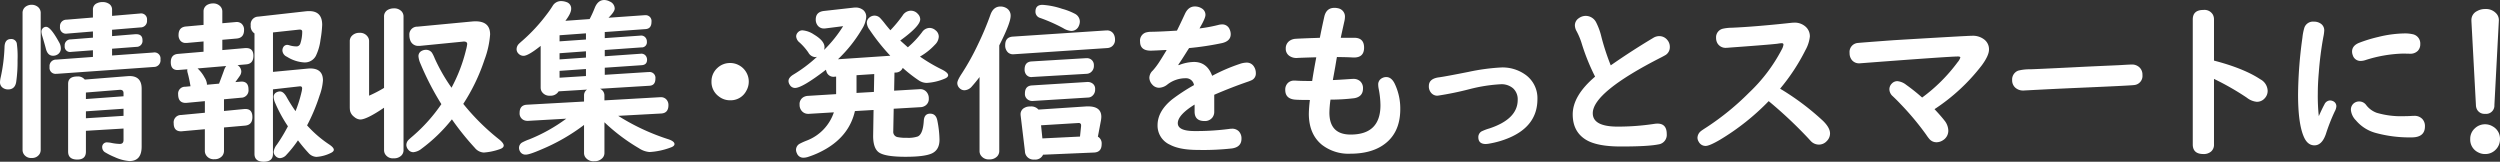 <svg xmlns="http://www.w3.org/2000/svg" width="861.723" height="55.745" viewBox="0 0 861.723 55.745"><rect x="0" y="0" width="861.723" height="55.745" fill="#333333" stroke="none"/><g transform="translate(-84.688 -234.441)"><path d="M-392.733-6.251l-12.964.778V1.7q0,2.737-2.967,2.737-3.169,0-3.169-2.737V-21.664q0-2.535,3.169-2.535a2.961,2.961,0,0,1,2.564,1.066l14.836-1.181q.461-.029.6-.029,4.177,0,4.177,4.35V0q0,4.955-4.206,4.955a14.625,14.625,0,0,1-5.07-1.354,22.729,22.729,0,0,1-3.14-1.556A2.051,2.051,0,0,1-400.079.317a1.6,1.6,0,0,1,1.844-1.786,7.121,7.121,0,0,1,1.21.144A16.185,16.185,0,0,0-394-.951q1.268,0,1.268-1.354Zm0-11.12v-1.095q0-1.239-1.412-1.124l-11.552.922v2.247Zm0,4.292-12.964.893v2.391l12.964-.835Zm-3.947-32.006,9.507-.807.23-.029a2.05,2.05,0,0,1,2.3,2.333,2.211,2.211,0,0,1-2.247,2.478l-9.795.807v2.189l8.066-.663h.23q2.189,0,2.189,2.074a2.053,2.053,0,0,1-2.1,2.3l-8.383.634v2.333l14.087-1.008q.23-.029.259-.029A2.075,2.075,0,0,1-380-30.1a2.277,2.277,0,0,1-2.276,2.622l-33.418,2.362h-.23a2.063,2.063,0,0,1-2.3-2.362,2.226,2.226,0,0,1,2.3-2.535l12.647-.922v-2.3l-7.317.547a3.066,3.066,0,0,1-.317.029,1.846,1.846,0,0,1-2.1-2.074,2.025,2.025,0,0,1,2.1-2.247l7.634-.6v-2.132l-8.758.72q-.23.029-.259.029a2.063,2.063,0,0,1-2.333-2.333,2.211,2.211,0,0,1,2.247-2.478l9.1-.749v-2.708a2.244,2.244,0,0,1,1.412-2.218,4.252,4.252,0,0,1,1.873-.4,3.9,3.9,0,0,1,2.42.72,2.322,2.322,0,0,1,.893,1.9Zm-34.858,7.98a1.906,1.906,0,0,1,2.017,1.5,33.217,33.217,0,0,1,.259,5.791,49.277,49.277,0,0,1-.461,7.461q-.4,2.622-2.823,2.622a3.073,3.073,0,0,1-1.642-.461,2.3,2.3,0,0,1-1.124-2.1,9.087,9.087,0,0,1,.259-1.7,56.938,56.938,0,0,0,1.3-10.429Q-433.641-37.105-431.538-37.105Zm12.128-4.206q1.556,0,4.465,5.33a4.066,4.066,0,0,1,.6,1.988,2.4,2.4,0,0,1-1.181,2.247,2.785,2.785,0,0,1-1.527.4q-1.873,0-2.478-2.535-.288-1.152-1.152-4.062a6.362,6.362,0,0,1-.346-1.642,1.682,1.682,0,0,1,.749-1.469A1.57,1.57,0,0,1-419.41-41.312Zm-1.873-4.7V1.066a2.778,2.778,0,0,1-.375,1.44,2.99,2.99,0,0,1-2.737,1.383,2.932,2.932,0,0,1-2.794-1.44,2.737,2.737,0,0,1-.346-1.383V-46.007a2.632,2.632,0,0,1,1.469-2.506,3.519,3.519,0,0,1,1.642-.4,3.38,3.38,0,0,1,1.988.6A2.644,2.644,0,0,1-421.282-46.007Zm63.177,29.673V-12.3l7.087-.691h.317q2.391,0,2.391,2.794,0,2.708-2.535,2.938l-7.26.634V1.412a2.752,2.752,0,0,1-.663,1.844,3.368,3.368,0,0,1-2.65,1.066,3.06,3.06,0,0,1-2.938-1.527,2.737,2.737,0,0,1-.346-1.383V-6.021l-8.038.72h-.4q-2.3-.115-2.3-2.766a2.525,2.525,0,0,1,2.535-2.852l8.21-.778v-4l-6.424.6h-.4q-2.391-.115-2.391-2.967a2.354,2.354,0,0,1,2.42-2.593l1.844-.173q-.029-.173-.115-.663-.374-2.132-.835-3.832a3.511,3.511,0,0,1-.173-.979,1.369,1.369,0,0,1,.058-.375l-2.938.23a3.059,3.059,0,0,1-.432.029q-2.362,0-2.362-2.679t2.478-2.881l8.815-.749V-36.27l-5.791.519h-.346a2.345,2.345,0,0,1-1.844-.778,2.929,2.929,0,0,1-.634-1.959q0-2.708,2.535-2.938l6.079-.547v-4.581A2.54,2.54,0,0,1-363.636-49a3.989,3.989,0,0,1,1.7-.375,3.279,3.279,0,0,1,2.622,1.066,2.567,2.567,0,0,1,.634,1.757v4l4.581-.4a2.634,2.634,0,0,1,1.93.461,2.684,2.684,0,0,1,.979,2.276q0,2.708-2.535,2.938l-4.955.432V-33.3l7.894-.691h.346q2.478,0,2.478,2.679,0,2.737-2.478,2.938l-3,.259a2.677,2.677,0,0,1,1.3,2.218,2.717,2.717,0,0,1-.461,1.412q-.461.691-1.584,2.218l1.757-.144q.259-.029.346-.029,2.42,0,2.42,2.679a2.54,2.54,0,0,1-2.535,2.881Zm.749-11.466-9.853.835a11.7,11.7,0,0,1,2.42,3.14,5.121,5.121,0,0,1,.807,2.161v.317l4.177-.375q1.181-3.111,1.642-4.408A5.6,5.6,0,0,1-357.356-27.8Zm9.766-11.235a2.977,2.977,0,0,1-1.3-2.823,2.642,2.642,0,0,1,2.593-2.967l16.45-1.844a10.73,10.73,0,0,1,1.124-.058q4.465,0,4.465,4.725a38.062,38.062,0,0,1-.576,5.128,17.554,17.554,0,0,1-1.613,5.589,4.294,4.294,0,0,1-4.033,2.247A12.454,12.454,0,0,1-336.412-31a2.524,2.524,0,0,1-1.556-2.1,2.291,2.291,0,0,1,.288-1.181,1.536,1.536,0,0,1,1.383-.807,3.044,3.044,0,0,1,.835.173,8.2,8.2,0,0,0,2.161.346,1.371,1.371,0,0,0,1.5-.951,13.028,13.028,0,0,0,.663-4.091q0-.749-.835-.749h-.173l-9.075.979v13.6l11.869-1.124q.6-.058.951-.058,4.408,0,4.408,4.12a18.558,18.558,0,0,1-1.152,5.186,63.114,63.114,0,0,1-4.321,10.313,39.984,39.984,0,0,0,7.433,6.453q1.786,1.152,1.786,1.959,0,.663-1.268,1.21a13,13,0,0,1-4.725,1.239,3.848,3.848,0,0,1-2.766-1.383,53.511,53.511,0,0,1-3.6-4.321,40.643,40.643,0,0,1-3.976,4.984,3.167,3.167,0,0,1-2.189,1.152,2.1,2.1,0,0,1-1.671-.835,2.008,2.008,0,0,1-.547-1.325A4.915,4.915,0,0,1-339.869-.72a56.208,56.208,0,0,0,3.4-5.56l.4-.749a48.789,48.789,0,0,1-4.35-7.951,5.907,5.907,0,0,1-.576-2.132,1.691,1.691,0,0,1,.778-1.5,2.591,2.591,0,0,1,1.383-.432q1.268,0,2.362,2.017a53.961,53.961,0,0,0,3.025,4.782,43.334,43.334,0,0,0,2.045-6.482,7.12,7.12,0,0,0,.23-1.354q0-.749-.72-.72a3.152,3.152,0,0,0-.375.029l-8.959,1.008V2.478q0,2.708-3.169,2.708-3.2,0-3.2-2.708Zm44.653,25.611q-5.992,4.062-8.21,4.062a3.5,3.5,0,0,1-2.1-.922,3.654,3.654,0,0,1-1.412-2.132,9.611,9.611,0,0,1-.086-1.44v-22.5a2.558,2.558,0,0,1,.72-1.844,3.435,3.435,0,0,1,2.622-1.037,3.152,3.152,0,0,1,2.881,1.412,2.545,2.545,0,0,1,.432,1.469v18.783a45.411,45.411,0,0,0,5.157-2.679V-44.769a2.549,2.549,0,0,1,1.527-2.506,4.185,4.185,0,0,1,1.844-.4,3.439,3.439,0,0,1,2.708,1.066,2.688,2.688,0,0,1,.634,1.844V1.124a2.57,2.57,0,0,1-.72,1.9,3.464,3.464,0,0,1-2.65.979,3.067,3.067,0,0,1-3.054-1.584,2.747,2.747,0,0,1-.288-1.3Zm27.311-1.325A77.388,77.388,0,0,0-263.3-2.535q1.613,1.3,1.613,2.132t-1.469,1.3a21.059,21.059,0,0,1-5.387,1.124A4.289,4.289,0,0,1-271.651.4a94.02,94.02,0,0,1-7.894-9.824A55.493,55.493,0,0,1-290.031.72,5.348,5.348,0,0,1-292.8,1.9a2.183,2.183,0,0,1-1.757-.835,2.6,2.6,0,0,1-.691-1.642,2.556,2.556,0,0,1,.72-1.729q.288-.317,1.613-1.44a56.513,56.513,0,0,0,9.737-10.918,96.657,96.657,0,0,1-7.2-13.943,7.861,7.861,0,0,1-.691-2.506,1.984,1.984,0,0,1,1.095-1.9,3.1,3.1,0,0,1,1.5-.375,2.464,2.464,0,0,1,2.074,1.037,12.462,12.462,0,0,1,.922,1.9,60.98,60.98,0,0,0,5.272,9.363,8.818,8.818,0,0,1,.519.778,54.618,54.618,0,0,0,5.013-13.079,12.427,12.427,0,0,0,.4-1.988q0-.864-1.152-.864a1.619,1.619,0,0,0-.317.029l-14.865,1.469h-.4a2.875,2.875,0,0,1-2.938-2.045,4.738,4.738,0,0,1-.259-1.613,2.689,2.689,0,0,1,2.766-2.967l18.582-1.757q.864-.086,1.44-.086,5.041,0,5.042,4.523a31.177,31.177,0,0,1-1.93,8.7A65.567,65.567,0,0,1-275.626-14.75Zm48.658,6.338V2.132a2.523,2.523,0,0,1-.72,1.815,3.661,3.661,0,0,1-2.794,1.066,3.414,3.414,0,0,1-3.14-1.469A2.627,2.627,0,0,1-234,2.132V-7.49a66.958,66.958,0,0,1-14.836,8.5q-4,1.729-5.243,1.729a2.133,2.133,0,0,1-1.988-1.095A2.468,2.468,0,0,1-256.411.4,2.157,2.157,0,0,1-255.4-1.412a16.62,16.62,0,0,1,2.478-1.095,57.14,57.14,0,0,0,12.791-7.145l-13.137.749h-.2a3,3,0,0,1-1.412-.317,2.5,2.5,0,0,1-1.325-2.42q0-2.679,2.478-2.823L-234-15.557v-2.132a2.336,2.336,0,0,1,1.037-1.988l-9.795.6a3.153,3.153,0,0,1-2.938,1.5,3.073,3.073,0,0,1-2.967-1.556,2.747,2.747,0,0,1-.288-1.3V-34.743q-4.292,3.428-5.906,3.428a2.426,2.426,0,0,1-1.757-.778,2.144,2.144,0,0,1-.634-1.527,2.661,2.661,0,0,1,.72-1.757q.23-.259,1.268-1.152a58.721,58.721,0,0,0,8.354-9.017,32.6,32.6,0,0,0,2.074-2.967,3.36,3.36,0,0,1,2.938-1.671,5.539,5.539,0,0,1,1.93.375,2.29,2.29,0,0,1,1.527,2.333q0,1.469-1.988,4.091l8.354-.6a37.918,37.918,0,0,0,1.786-3.918q1.095-2.65,3.227-2.65a4.1,4.1,0,0,1,1.93.519,2.659,2.659,0,0,1,1.7,2.42q0,1.066-2.132,3.169l12.272-.864h.259a2.012,2.012,0,0,1,2.276,2.276q0,2.362-2.045,2.506l-14.059,1.008v2.1l12.272-.864a1.92,1.92,0,0,1,1.527.432,2.1,2.1,0,0,1,.72,1.7,1.759,1.759,0,0,1-1.9,1.93l-12.618.893v2.161l12.33-.864a1.9,1.9,0,0,1,1.815.72,2.194,2.194,0,0,1,.432,1.354q0,1.757-1.9,1.873l-12.676.864v2.449l14.923-.951h.259A2.012,2.012,0,0,1-209.4-23.45q0,2.333-2.045,2.449L-228.5-19.964a2.493,2.493,0,0,1,1.527,2.276v1.729l19.187-1.095h.2a2.46,2.46,0,0,1,2.247,1.152,2.836,2.836,0,0,1,.432,1.584q0,2.737-2.478,2.881l-14.836.807.547.346A75.464,75.464,0,0,0-205.3-2.679q2.478.749,2.478,1.786,0,.749-1.412,1.21a24.461,24.461,0,0,1-7.173,1.527,7.646,7.646,0,0,1-3.659-1.3A64.6,64.6,0,0,1-226.969-8.412Zm-6.367-28.521v-2.132l-9.1.663v2.1Zm0,4.062-9.1.663v2.132l9.1-.634Zm-9.1,6.741v2.362l9.1-.576v-2.42Zm58.827-2.708a6.188,6.188,0,0,1,2.852.691,6.328,6.328,0,0,1,2.938,3.025,6.207,6.207,0,0,1,.6,2.708,6.316,6.316,0,0,1-.807,3.083,6.064,6.064,0,0,1-5.675,3.342,6.149,6.149,0,0,1-3.832-1.325,6.127,6.127,0,0,1-2.535-5.128,6.165,6.165,0,0,1,2.017-4.667A6.256,6.256,0,0,1-183.612-28.837ZM-127-25.524l-.115,6.223,8.758-.519a2.81,2.81,0,0,1,2.3.835,3.255,3.255,0,0,1,.893,2.362,2.735,2.735,0,0,1-1.7,2.737,2.752,2.752,0,0,1-1.037.259l-9.363.547-.144,7.4v.346a1.838,1.838,0,0,0,1.383,2.017,14.973,14.973,0,0,0,3.371.259,10.139,10.139,0,0,0,3.688-.461q1.786-.807,2.074-5.387.144-2.478,2.189-2.478,2.017,0,2.478,2.362a36.281,36.281,0,0,1,.749,6.626q0,3.543-2.708,4.753-2.535,1.124-8.988,1.124-7.087,0-9.219-1.527-1.873-1.354-1.959-5.33v-.288l.144-8.988-6.424.375q-1.9,8.3-9.939,13.021a30.8,30.8,0,0,1-6.165,2.766,5.451,5.451,0,0,1-1.584.288,2.334,2.334,0,0,1-2.3-1.5,2.981,2.981,0,0,1-.317-1.21,2.421,2.421,0,0,1,1.325-2.132A22.27,22.27,0,0,1-157.252-2.1a15.785,15.785,0,0,0,9.363-9.737l-8.614.519h-.2a2.876,2.876,0,0,1-1.988-.72,3.09,3.09,0,0,1-1.008-2.391,2.741,2.741,0,0,1,1.844-2.881,3.233,3.233,0,0,1,.951-.2l9.795-.6v-6.05l-.4.029-.259.029a2.524,2.524,0,0,1-2.65-1.7,5.471,5.471,0,0,1-.2-.72q-8.182,6.28-10.659,6.28a2.075,2.075,0,0,1-1.786-1.037,2.44,2.44,0,0,1-.461-1.354q0-1.21,1.729-2.247a49.459,49.459,0,0,0,8.1-6.107,2.582,2.582,0,0,1-.691.115,2.972,2.972,0,0,1-2.3-1.584,19.906,19.906,0,0,0-3.025-3.457A2.953,2.953,0,0,1-160.882-38a2.017,2.017,0,0,1,.576-1.383,2.08,2.08,0,0,1,1.584-.72A8.179,8.179,0,0,1-154.8-38.69q3.687,2.189,3.688,4.379a3.363,3.363,0,0,1-.144.951,44.325,44.325,0,0,0,6.568-8.182l-6.136.778q-.288.029-.432.029a2.69,2.69,0,0,1-2.3-1.152,3.282,3.282,0,0,1-.576-1.959q0-2.622,2.852-2.938l10.025-1.124q.519-.058.749-.058a4.092,4.092,0,0,1,2.766.893,2.982,2.982,0,0,1,1.008,2.391,9.2,9.2,0,0,1-1.469,4.148,47.784,47.784,0,0,1-8.268,10.4l18.034-1.21a70.886,70.886,0,0,1-7.145-8.959,4.458,4.458,0,0,1-.951-2.391,2.282,2.282,0,0,1,.749-1.7,2.748,2.748,0,0,1,1.93-.778,2.681,2.681,0,0,1,1.873.778,25.756,25.756,0,0,1,1.729,2.045q.72.922,1.844,2.218a44.24,44.24,0,0,0,4.206-5.07,3.407,3.407,0,0,1,2.881-1.671,3.171,3.171,0,0,1,2.391,1.124,2.67,2.67,0,0,1,.807,1.844q0,2.333-6.885,7.317.807.72,2.622,2.333a32.193,32.193,0,0,0,4.9-5.214,3.211,3.211,0,0,1,2.564-1.469,3.186,3.186,0,0,1,2.1.835,2.754,2.754,0,0,1,1.095,2.218,4.1,4.1,0,0,1-1.325,2.737,21.258,21.258,0,0,1-5.157,4.091,56.323,56.323,0,0,0,7.519,4.437q2.189,1.095,2.189,1.988,0,.72-1.239,1.21a18.572,18.572,0,0,1-6.107,1.44,4.99,4.99,0,0,1-2.766-.864,47.852,47.852,0,0,1-5.531-4.321,2.625,2.625,0,0,1-2.42,1.613Zm-6.972.49-6.107.4v6.107l5.992-.346ZM-56.883-3.457a2.677,2.677,0,0,1,1.3,2.564q0,2.794-2.622,2.91l-17.573.749a2.918,2.918,0,0,1-3,1.671,2.943,2.943,0,0,1-3.255-2.91L-83.5-10.688a3.3,3.3,0,0,1-.029-.4,2.442,2.442,0,0,1,1.383-2.333,3.549,3.549,0,0,1,1.7-.432h.259a3.281,3.281,0,0,1,2.823,1.066L-61.2-13.857q.288-.029.951-.029,4.552,0,4.552,3.6a8.675,8.675,0,0,1-.2,1.613Zm-6.165-.029.375-3.6v-.23a.738.738,0,0,0-.835-.835h-.23l-12.733.778.461,4.523Zm-27.829-31.43V1.469a2.683,2.683,0,0,1-.691,1.844,3.494,3.494,0,0,1-2.708,1.066A3.246,3.246,0,0,1-97.33,2.852a2.737,2.737,0,0,1-.346-1.383V-24q-1.3,1.729-2.593,3.169a3.52,3.52,0,0,1-2.593,1.383,2.325,2.325,0,0,1-1.7-.72,2.426,2.426,0,0,1-.778-1.757q0-.979,1.642-3.428a84.688,84.688,0,0,0,5.474-9.881,102.007,102.007,0,0,0,4.292-10.2q1.008-2.881,3.486-2.881a3.918,3.918,0,0,1,1.873.461,2.938,2.938,0,0,1,1.613,2.794Q-86.959-42.637-90.877-34.916Zm14.894-13.972a26.261,26.261,0,0,1,6.741,1.354A21.59,21.59,0,0,1-64.8-45.806a3.052,3.052,0,0,1,1.7,2.65,3.744,3.744,0,0,1-.375,1.584A2.742,2.742,0,0,1-66.13-39.9a6.079,6.079,0,0,1-2.708-.951,56.746,56.746,0,0,0-7.922-3.515A2.205,2.205,0,0,1-78.4-46.555Q-78.4-48.888-75.983-48.888Zm15.3,23.767L-79.44-24.026l-.23.029a2.234,2.234,0,0,1-2.074-1.066,2.785,2.785,0,0,1-.4-1.527q0-2.65,2.42-2.794l18.754-1.124h.23a2.423,2.423,0,0,1,1.642.547,2.367,2.367,0,0,1,.835,1.93,2.769,2.769,0,0,1-1.124,2.449A2.578,2.578,0,0,1-60.685-25.121Zm.432,8.182-19.071,1.181a2.644,2.644,0,0,1-1.729-.49,2.314,2.314,0,0,1-.979-2.1q0-2.622,2.42-2.766L-60.541-22.3a2.8,2.8,0,0,1,1.729.461,2.213,2.213,0,0,1,.979,2.045A2.779,2.779,0,0,1-58.9-17.429,2.241,2.241,0,0,1-60.253-16.939Zm6.6-17.055-32.15,2.132a2.646,2.646,0,0,1-2.017-.576A3.244,3.244,0,0,1-88.831-35q0-2.766,2.622-2.938l32.15-2.132h.23a2.567,2.567,0,0,1,2.535,1.556,3.692,3.692,0,0,1,.317,1.556,2.787,2.787,0,0,1-1.268,2.535A3.052,3.052,0,0,1-53.656-33.994Zm36.875,16.1V-12.1a3.21,3.21,0,0,1-.634,2.045,3.226,3.226,0,0,1-2.737,1.21q-3.4,0-3.4-3.255v-2.42q-5.791,3.6-5.791,6.424,0,2.708,5.819,2.708a87.255,87.255,0,0,0,11.84-.72,6.647,6.647,0,0,1,.951-.086,3.193,3.193,0,0,1,2.449.922,3.552,3.552,0,0,1,.893,2.535Q-7.389.115-10.645.6a89.392,89.392,0,0,1-11.812.519q-6.251,0-9.622-1.815a7.181,7.181,0,0,1-4.235-6.684q0-4.869,5.07-8.959A66.084,66.084,0,0,1-24.156-21l.4-.23a2.759,2.759,0,0,0-2.823-2.362,10.215,10.215,0,0,0-6.309,2.132,4.871,4.871,0,0,1-2.881,1.152,3.109,3.109,0,0,1-2.42-1.152,3.539,3.539,0,0,1-.951-2.362,3.519,3.519,0,0,1,1.181-2.42,23.122,23.122,0,0,0,2.074-2.708q.807-1.21,2.478-3.976l.23-.4h-.346l-2.881.144q-1.93.086-2.247.086-3.687,0-3.687-3.111a2.93,2.93,0,0,1,1.959-3.14,7.021,7.021,0,0,1,2.017-.259q2.938-.029,8.729-.4.979-1.93,2.794-5.848,1.181-2.478,3.371-2.478a4.44,4.44,0,0,1,2.42.691A2.541,2.541,0,0,1-19.806-45.4q0,1.095-1.844,4.264l-.2.375a50.32,50.32,0,0,0,6.4-1.181,5.355,5.355,0,0,1,1.3-.2,2.692,2.692,0,0,1,2.679,1.7,3.925,3.925,0,0,1,.375,1.671q0,2.333-2.938,3.054a100.828,100.828,0,0,1-11.408,1.729q-.4.6-1.181,1.844-1.44,2.3-2.535,3.889l.115.173a14.8,14.8,0,0,1,5.272-1.124q4.523,0,6.28,4.782a61.026,61.026,0,0,1,9.478-4.091,7.635,7.635,0,0,1,2.333-.461A2.872,2.872,0,0,1-3.1-27.627a4.1,4.1,0,0,1,.663,2.3A2.511,2.511,0,0,1-3.788-22.96a12.033,12.033,0,0,1-1.354.547Q-10.846-20.454-16.781-17.89ZM26.835-37.538h4.638q3.4,0,3.4,3.4t-3.457,3.4q-.259,0-.807-.029-1.5-.086-3.889-.115-.691,0-1.21-.029l-.173.951-.4,2.391-.4,2.218-.346,1.9-.086.49q1.757-.058,6.338-.375.49-.029.778-.029a3.343,3.343,0,0,1,2.333.835A3.2,3.2,0,0,1,34.5-20.08q0,2.852-3,3.371a69.105,69.105,0,0,1-8.21.49,37.727,37.727,0,0,0-.375,4.465q0,7.577,7.317,7.577,10.285,0,10.285-10.112a30.244,30.244,0,0,0-.6-5.589,7.958,7.958,0,0,1-.173-1.44,2.39,2.39,0,0,1,1.21-2.247A3.072,3.072,0,0,1,42.507-24q1.844,0,2.967,2.391a19.782,19.782,0,0,1,1.873,8.643q0,8.585-6.165,12.589Q36.889,2.42,30.119,2.42A14.917,14.917,0,0,1,20.324-.663Q15.83-4.35,15.83-11.379A42.276,42.276,0,0,1,16.2-16.1q-4.206,0-5.387-.144-3.111-.4-3.111-3.313a3.192,3.192,0,0,1,.864-2.362,3.04,3.04,0,0,1,2.247-.864q.259,0,.807.029,1.584.115,5.358.115Q17.5-26.1,18.394-30.8h-.519q-4.811.144-5.762.2-.4.029-.576.029a4.161,4.161,0,0,1-2.362-.691,2.9,2.9,0,0,1-1.3-2.535,3.118,3.118,0,0,1,1.469-2.794,4.052,4.052,0,0,1,1.988-.6q1.873-.115,6.05-.259,1.124-.029,2.247-.086.49-2.593,1.527-7.26.691-3.054,3.486-3.054a5.005,5.005,0,0,1,1.268.144,2.9,2.9,0,0,1,2.362,3.083,7.206,7.206,0,0,1-.23,1.556Q26.979-38.287,26.835-37.538ZM82.292-27.311a13.547,13.547,0,0,1,7.865,2.276,9.907,9.907,0,0,1,4.465,8.643Q94.622-7.26,85-3.111a30.5,30.5,0,0,1-6.8,2.017,8.257,8.257,0,0,1-1.383.173q-2.564,0-2.564-2.362A2.294,2.294,0,0,1,75.32-5.243,16.455,16.455,0,0,1,78.028-6.28q9.795-3.227,9.795-9.853a5.1,5.1,0,0,0-1.584-3.976,6.109,6.109,0,0,0-4.264-1.412,54.627,54.627,0,0,0-10.8,1.7A107.013,107.013,0,0,1,60.2-17.573a2.748,2.748,0,0,1-1.988-.749A3.336,3.336,0,0,1,57.2-20.915q0-2.564,3.572-3,1.988-.259,10.141-1.873A70.96,70.96,0,0,1,82.292-27.311ZM114.5-24.142a72.378,72.378,0,0,1-4.725-11.783,23.49,23.49,0,0,0-1.642-3.86,4.346,4.346,0,0,1-.6-2.017,2.959,2.959,0,0,1,1.383-2.506,4.041,4.041,0,0,1,2.391-.778,4.041,4.041,0,0,1,3.543,2.218,22.38,22.38,0,0,1,1.844,5.1,81.47,81.47,0,0,0,3.2,9.737q7.231-5.042,14.664-9.478a3.954,3.954,0,0,1,1.988-.6,3.551,3.551,0,0,1,2.938,1.44,3.6,3.6,0,0,1,.778,2.3,3.2,3.2,0,0,1-1.325,2.679q-.288.2-1.556.864-23.681,12.042-23.681,19.3,0,4.609,8.585,4.609a83.622,83.622,0,0,0,12.647-.951,8.119,8.119,0,0,1,1.066-.086q3.2,0,3.2,3.6a3.3,3.3,0,0,1-2.91,3.572q-3.515.72-12.906.72-8.239,0-12.042-2.333-4.552-2.794-4.552-8.729Q106.779-17.573,114.5-24.142ZM174.335-15.7A82.026,82.026,0,0,1,157.511-2.362q-3.6,2.1-4.9,2.1a2.621,2.621,0,0,1-2.362-1.383,2.717,2.717,0,0,1-.461-1.412,3.034,3.034,0,0,1,1.181-2.3q.288-.259,2.045-1.383A90.786,90.786,0,0,0,167.565-18.61a56.247,56.247,0,0,0,11.264-14.865,5.014,5.014,0,0,0,.6-1.671q0-.519-.576-.519a9.208,9.208,0,0,0-1.3.144q-1.7.259-13.425,1.124-2.017.144-3.486.259-.576.058-.864.058a3.244,3.244,0,0,1-3.2-1.729,3.749,3.749,0,0,1-.375-1.7,3.03,3.03,0,0,1,2.276-3.14,14.535,14.535,0,0,1,3.054-.346q8.1-.346,20.627-1.7a8.664,8.664,0,0,1,.951-.058,5.572,5.572,0,0,1,4.033,1.469,4.375,4.375,0,0,1,1.383,3.342,12.3,12.3,0,0,1-1.527,4.667,68.341,68.341,0,0,1-8.729,13.281A88.291,88.291,0,0,1,193.09-8.873q2.391,2.362,2.391,4.292a3.688,3.688,0,0,1-1.124,2.65,3.623,3.623,0,0,1-2.708,1.21,3.818,3.818,0,0,1-2.708-1.124q-.144-.144-1.008-1.095A149.624,149.624,0,0,0,174.335-15.7Zm52.893-1.239A57.286,57.286,0,0,0,239.443-29.1a4.817,4.817,0,0,0,.951-1.613q0-.375-.835-.375-2.938,0-33.13,2.3-.634.058-.807.058A3.163,3.163,0,0,1,203-29.875a3.7,3.7,0,0,1-.778-2.42,3.113,3.113,0,0,1,2.593-3.428q.461-.086,12.561-.979,25.38-1.527,27.08-1.527a6.343,6.343,0,0,1,4.264,1.354,4.234,4.234,0,0,1,1.556,3.371q0,2.074-2.449,5.416a66.35,66.35,0,0,1-16.334,15.153q2.276,2.42,3.428,3.918a5.755,5.755,0,0,1,1.325,3.371A3.825,3.825,0,0,1,234.4-2.218a4.072,4.072,0,0,1-2.189.691,3.206,3.206,0,0,1-2.391-1.008,13.73,13.73,0,0,1-1.21-1.613A94.776,94.776,0,0,0,219.8-14.692q-1.239-1.325-2.708-2.708a3.234,3.234,0,0,1-1.152-2.362,2.764,2.764,0,0,1,.864-2.017,2.569,2.569,0,0,1,1.873-.807,5.686,5.686,0,0,1,3.025,1.239A66.388,66.388,0,0,1,227.228-16.939Zm72.194-11.379a3.689,3.689,0,0,1,2.852,1.124,3.409,3.409,0,0,1,.893,2.478,3.142,3.142,0,0,1-2.737,3.457q-.72.173-19.446.979-8.614.375-18.236.893-.346.029-.663.029a3.984,3.984,0,0,1-2.708-.951,3.391,3.391,0,0,1-1.124-2.65,3.249,3.249,0,0,1,2.1-3.255,15.877,15.877,0,0,1,4.091-.461q2.852-.086,14.433-.663,4.926-.259,13.482-.634,2.881-.115,4.552-.23Q299.019-28.319,299.422-28.319Zm28.405,4.955V-.778A3.043,3.043,0,0,1,326.79,1.7a3.859,3.859,0,0,1-2.593.835q-3.688,0-3.687-3.313V-43.847q0-3.284,3.688-3.284a3.336,3.336,0,0,1,3.255,1.642,3.507,3.507,0,0,1,.375,1.642v14.174q10.285,2.679,15.989,6.453a4.658,4.658,0,0,1,2.506,3.947,3.678,3.678,0,0,1-1.037,2.622,3.544,3.544,0,0,1-2.708,1.181,6.508,6.508,0,0,1-3.428-1.412A92.387,92.387,0,0,0,327.827-23.364Zm36.126,12.849q1.095-2.506,1.93-4.033a2.233,2.233,0,0,1,1.9-1.383,2.472,2.472,0,0,1,1.066.23A1.9,1.9,0,0,1,370-13.8a4.426,4.426,0,0,1-.576,1.7,66.3,66.3,0,0,0-3.054,7.807q-1.354,3.832-3.918,3.832-2.362,0-3.63-2.881-2.017-4.523-2.017-14.664a150.618,150.618,0,0,1,1.5-19.561A17.841,17.841,0,0,1,359-41.081a3.139,3.139,0,0,1,3.227-2.017,4.022,4.022,0,0,1,2.449.72,2.746,2.746,0,0,1,1.152,2.362,14.413,14.413,0,0,1-.317,2.247,115.841,115.841,0,0,0-1.556,12.186q-.346,3.918-.346,7.375A66.224,66.224,0,0,0,363.953-10.515Zm29.183-21.578a46.063,46.063,0,0,0-13.108,2.247,5.574,5.574,0,0,1-1.527.288,2.757,2.757,0,0,1-2.852-2.017,3.47,3.47,0,0,1-.23-1.181q0-2.074,2.449-3.054a48.333,48.333,0,0,1,6.6-2.017,39.914,39.914,0,0,1,8.931-1.21,11.862,11.862,0,0,1,2.852.259,3.255,3.255,0,0,1,2.679,3.428,3.238,3.238,0,0,1-.835,2.3,3.562,3.562,0,0,1-2.679,1.008ZM377.926-15.585a2.926,2.926,0,0,1,2.362,1.239,8.006,8.006,0,0,0,3.659,2.679,29.571,29.571,0,0,0,9.363,1.152q1.412,0,2.622-.086.6-.029.922-.029a3.653,3.653,0,0,1,2.823,1.124A3.582,3.582,0,0,1,400.54-7q0,3.8-4.609,3.8A44.379,44.379,0,0,1,383.4-4.782a13.524,13.524,0,0,1-6.655-4.292,5.878,5.878,0,0,1-1.729-3.6,2.8,2.8,0,0,1,1.037-2.3A2.884,2.884,0,0,1,377.926-15.585ZM426.007-43.3,424.48-14.347a2.864,2.864,0,0,1-3.227,3.025,2.882,2.882,0,0,1-2.794-1.556,3.522,3.522,0,0,1-.346-1.469L416.558-43.3v-.259a3.381,3.381,0,0,1,1.93-3.169,5.558,5.558,0,0,1,2.794-.72,4.775,4.775,0,0,1,4.062,1.786A3.406,3.406,0,0,1,426.007-43.3Zm-4.7,35.579a5.087,5.087,0,0,1,2.622.749,4.815,4.815,0,0,1,2.478,4.379,5.02,5.02,0,0,1-1.3,3.428,4.965,4.965,0,0,1-3.86,1.7,5,5,0,0,1-2.362-.576,4.859,4.859,0,0,1-2.737-4.581,4.809,4.809,0,0,1,1.613-3.716A5.05,5.05,0,0,1,421.311-7.721Z" transform="translate(520 285)" fill="#fff"/></g></svg>